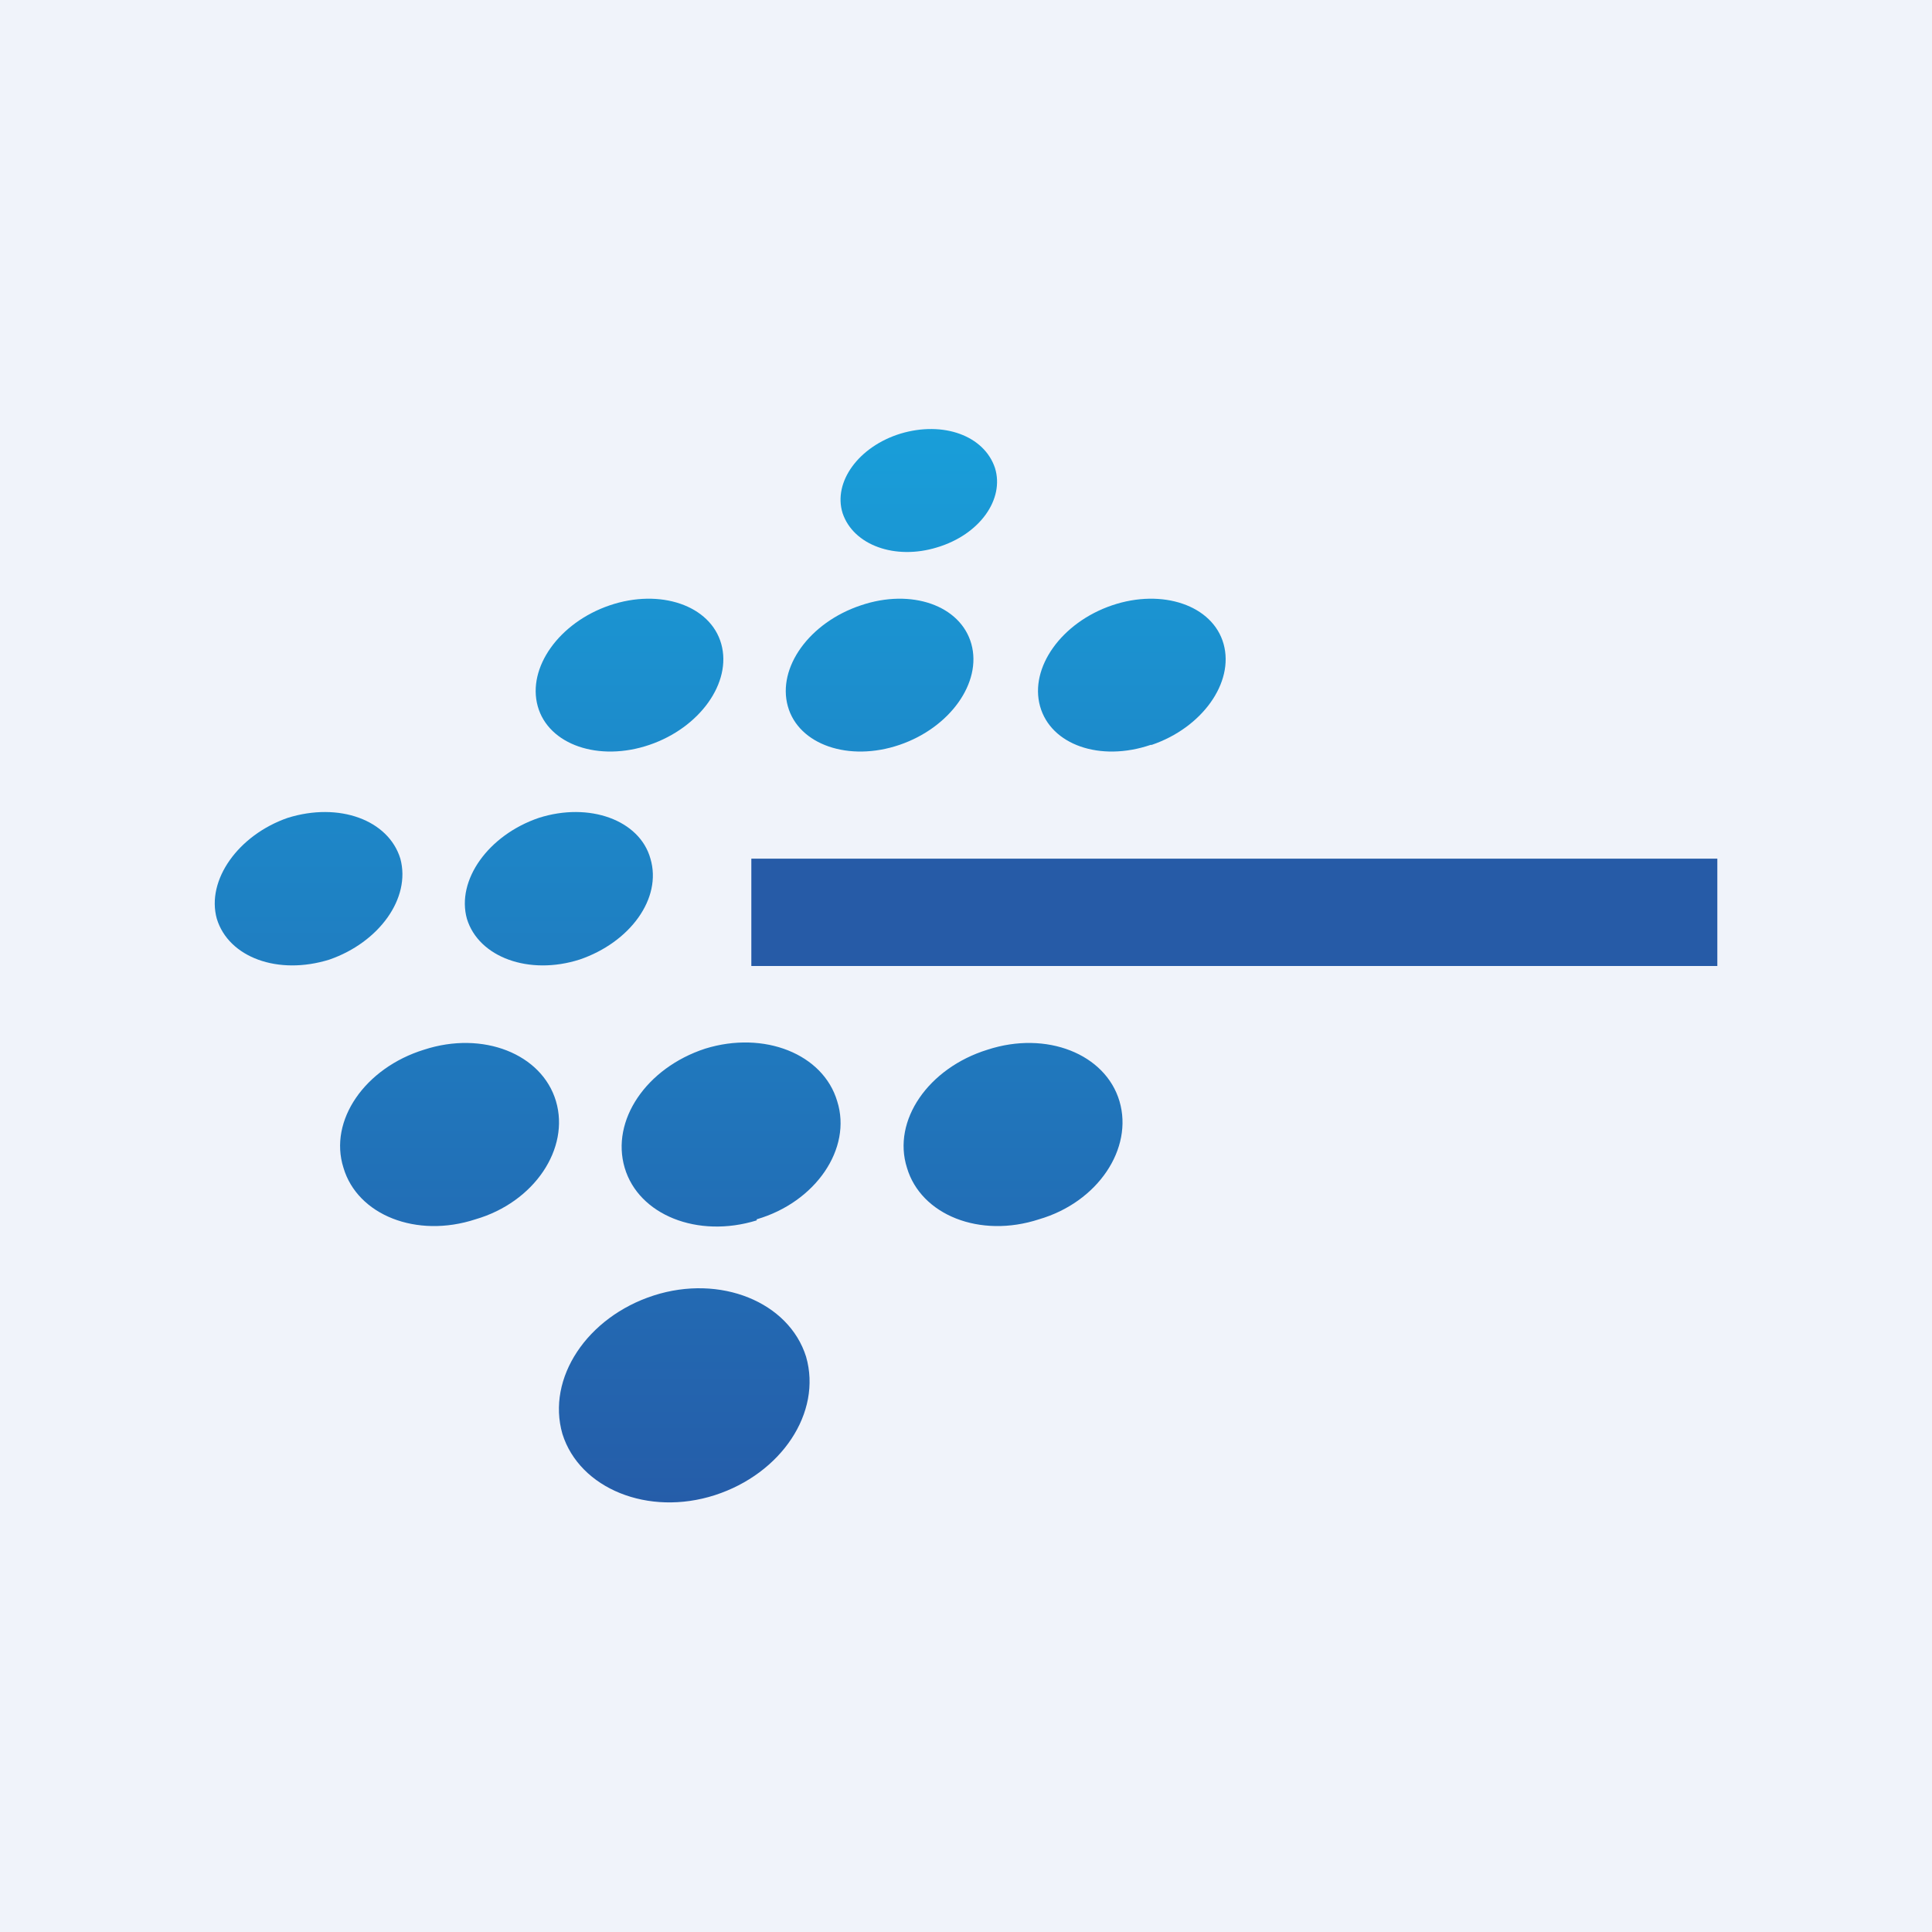<!-- by TradingView --><svg width="18" height="18" viewBox="0 0 18 18" xmlns="http://www.w3.org/2000/svg"><path fill="#F0F3FA" d="M0 0h18v18H0z"/><path d="M8.73 5.1c.4-.12.63-.45.54-.74-.1-.3-.48-.44-.88-.32-.39.12-.63.45-.54.74.1.3.49.44.88.32Zm2 1.84c.47-.16.77-.58.67-.94-.1-.36-.57-.52-1.04-.36-.47.16-.77.58-.67.94.1.36.56.52 1.03.36ZM9.05 6c.1.36-.2.78-.67.94-.47.16-.94 0-1.04-.36-.1-.36.2-.78.68-.94.47-.16.93 0 1.03.36Zm-3 .94c.47-.16.77-.58.67-.94-.1-.36-.57-.52-1.04-.36-.47.16-.77.58-.67.94.1.36.57.52 1.04.36ZM3.73 8c.1.37-.2.78-.66.94-.48.15-.94-.02-1.05-.38-.1-.36.2-.78.66-.94.48-.15.94.02 1.05.38Zm1.67.94c.47-.16.77-.57.66-.94-.1-.36-.57-.53-1.04-.38-.47.16-.77.58-.67.94.11.36.58.53 1.05.38Zm-.22 1.32c.13.44-.2.94-.75 1.1-.55.18-1.1-.04-1.23-.48-.14-.44.2-.93.75-1.1.55-.18 1.1.04 1.23.48Zm1.87 1.1c.55-.16.89-.66.75-1.1-.13-.44-.68-.66-1.23-.49-.55.18-.88.67-.75 1.11.13.44.68.66 1.23.49Zm3.38-1.1c.13.44-.2.94-.75 1.1-.55.18-1.1-.04-1.23-.48-.14-.44.2-.93.75-1.1.55-.18 1.1.04 1.23.48Zm-3.77 3.67c.62-.2 1-.77.85-1.29-.16-.51-.8-.77-1.42-.57-.62.2-1 .77-.85 1.29.16.51.8.77 1.42.57Z" fill="url(#ave25qii3)"/><path d="M7 8h9v1H7V8Z" fill="#265BA7"/><defs><linearGradient id="ave25qii3" x1="6.67" y1="4" x2="6.67" y2="14" gradientUnits="userSpaceOnUse"><stop stop-color="#199ED9"/><stop offset="1" stop-color="#255DA9"/></linearGradient></defs></svg>